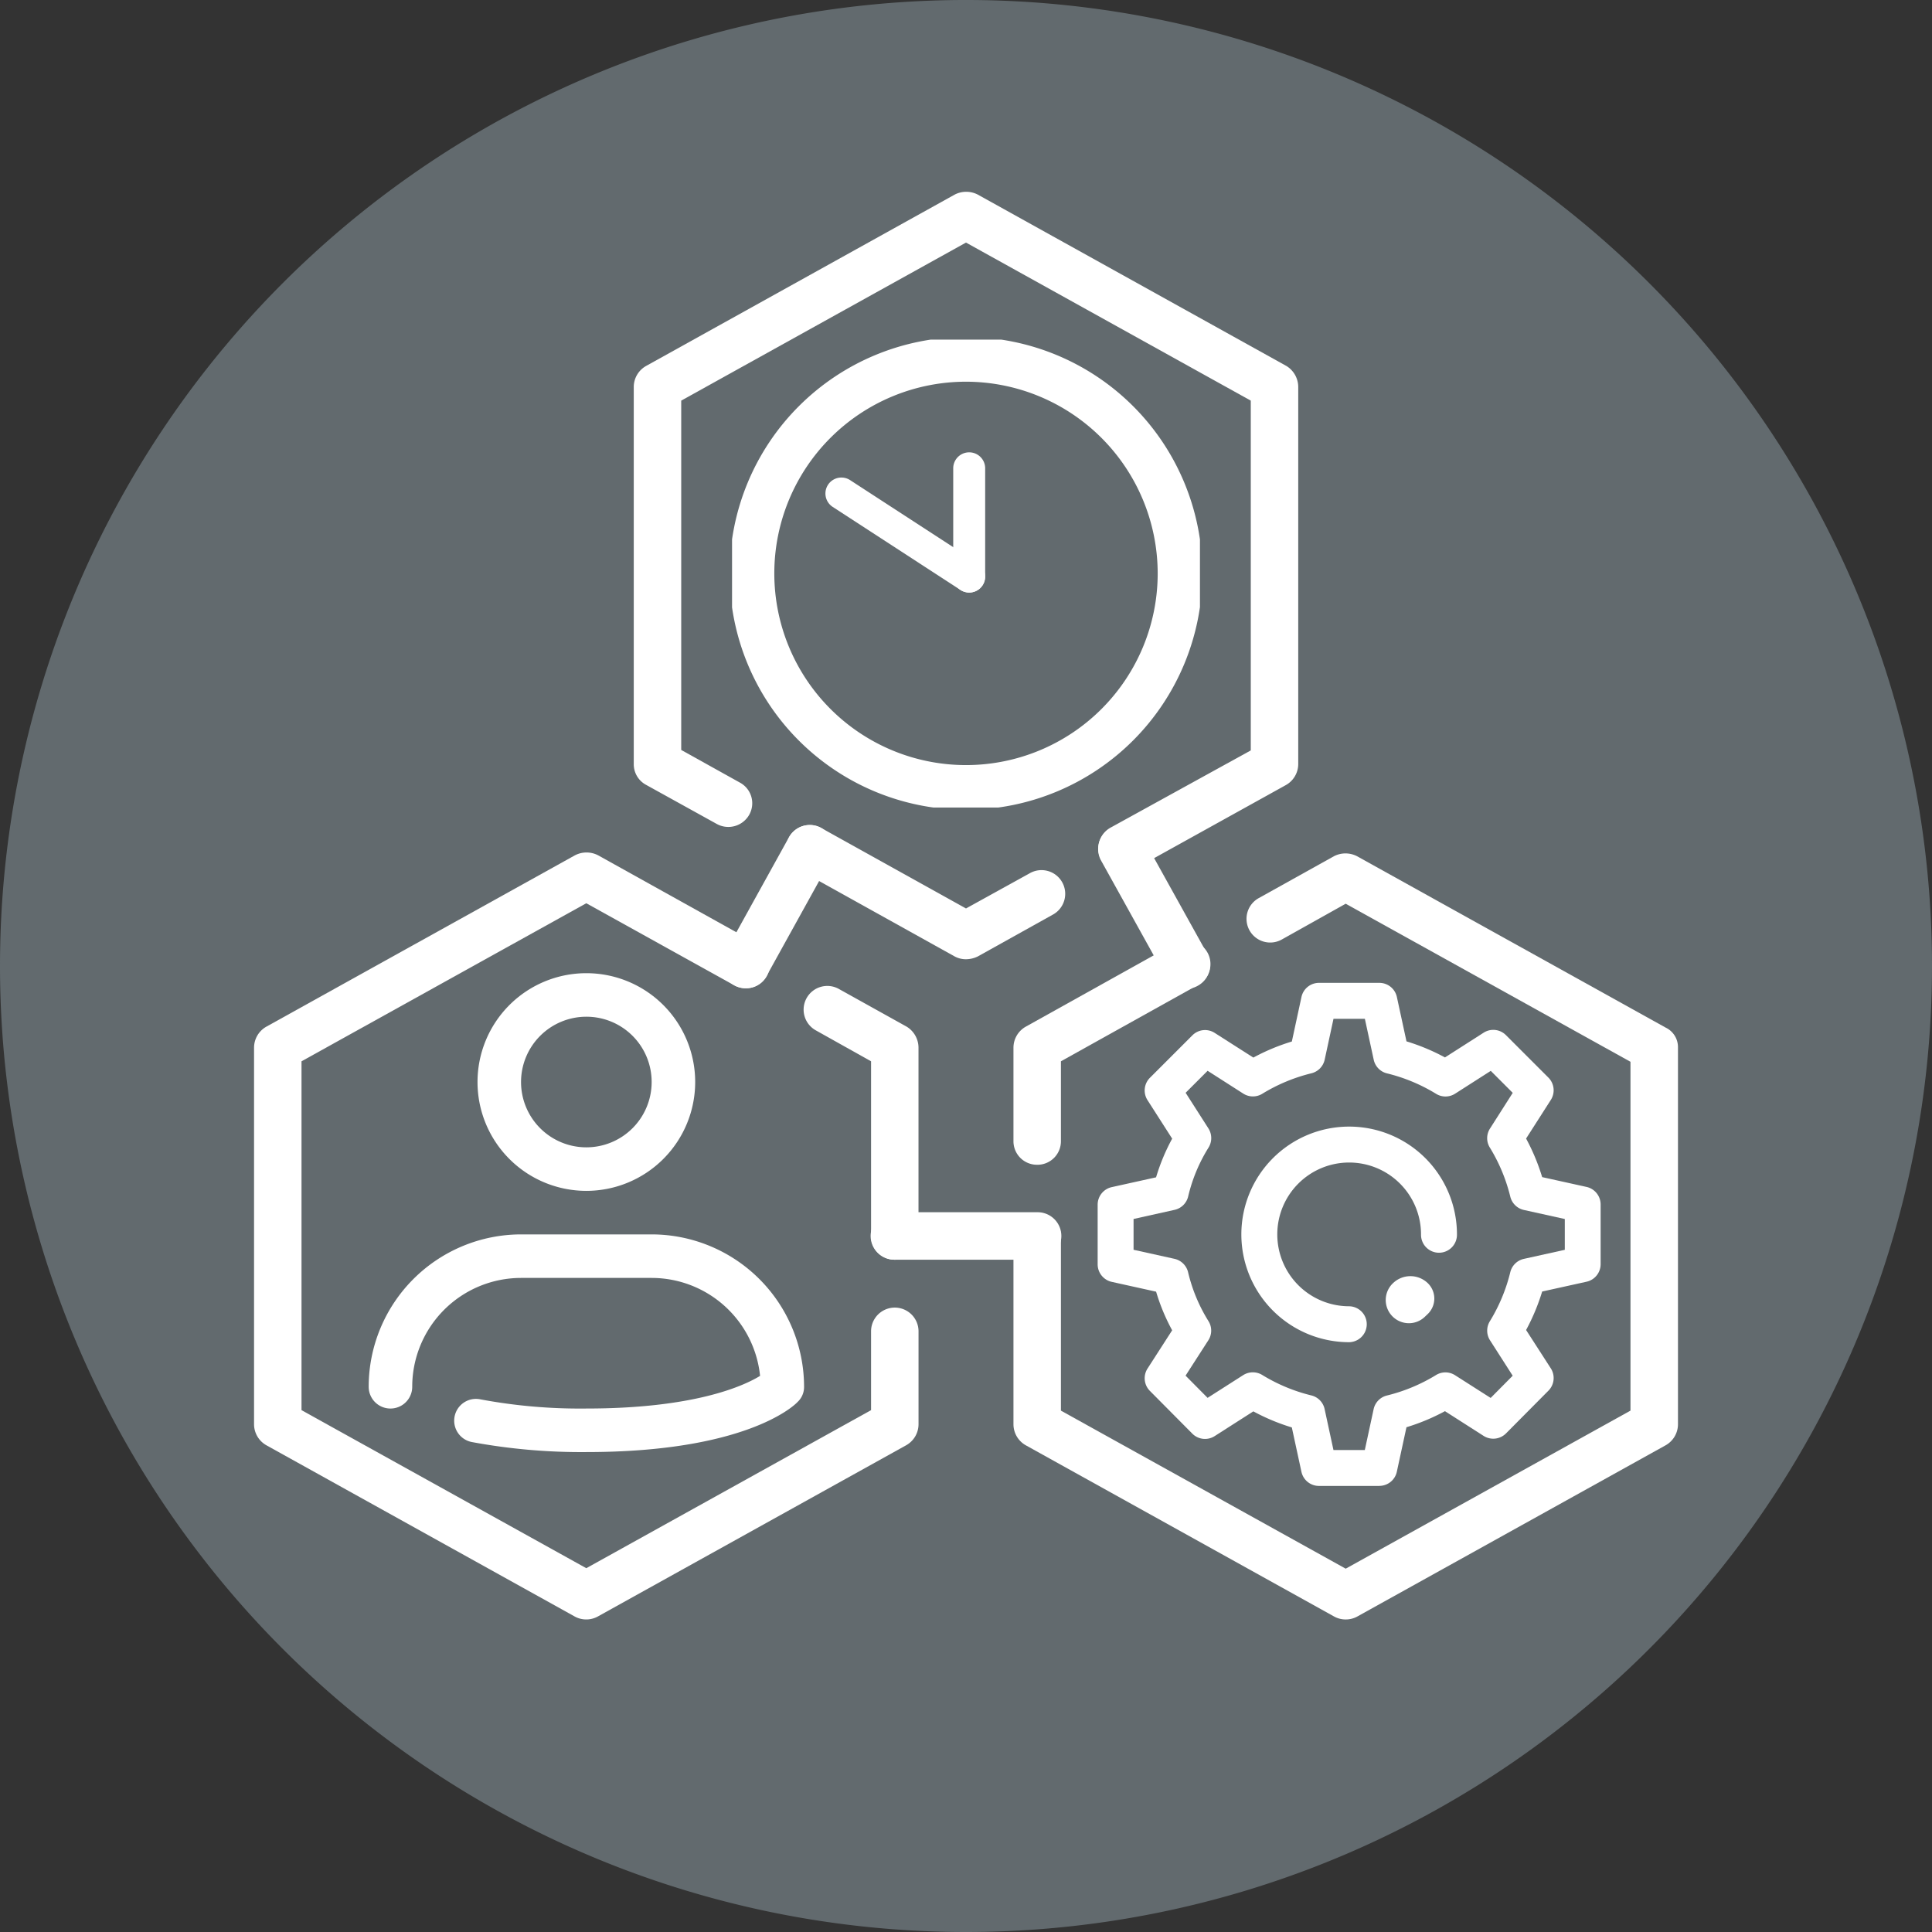 <svg xmlns="http://www.w3.org/2000/svg" xmlns:xlink="http://www.w3.org/1999/xlink" width="256" height="256" viewBox="0 0 256 256"><rect x="0" y="0" width="256" height="256" fill="#333333" stroke="none"/><defs><clipPath id="a"><rect width="62" height="62" transform="translate(0.325 0.349)" fill="#fff"/></clipPath><clipPath id="c"><rect width="256" height="256"/></clipPath></defs><g id="b" clip-path="url(#c)"><path d="M0,128A128,128,0,1,1,128,256,128,128,0,0,1,0,128Z" transform="translate(0 0)" fill="#626a6e" fill-rule="evenodd"/><g transform="translate(17.091 9.136)"><g transform="translate(16.572 16.277)"><g transform="translate(0 0)"><g transform="translate(0 0)"><g transform="translate(111.81 83.885)"><path d="M30.486,36.046a3.076,3.076,0,0,1-2.767-1.635L19.166,19A3.152,3.152,0,0,1,24.7,15.984l8.553,15.408A3.129,3.129,0,0,1,32,35.668,2.988,2.988,0,0,1,30.486,36.046Z" transform="translate(-18.778 -14.338)" fill="#fff"/></g><g transform="translate(81.758 135.214)"><path d="M36.012,28.789H17.145a3.145,3.145,0,1,1,0-6.289H36.012a3.145,3.145,0,1,1,0,6.289Z" transform="translate(-14 -22.5)" fill="#fff"/></g><g transform="translate(62.013 83.898)"><path d="M14,35.972a3.14,3.14,0,0,1-2.767-4.654l8.49-15.345a3.152,3.152,0,0,1,5.534,3.019l-8.49,15.345A3.076,3.076,0,0,1,14,35.972Z" transform="translate(-10.86 -14.34)" fill="#fff"/></g><g transform="translate(50.313)"><path d="M73.715,91.184a3.166,3.166,0,0,1-1.572-5.912L90.758,75.022V28.672L53.024,7.729,15.289,28.672V74.959l7.8,4.339a3.108,3.108,0,0,1,1.195,4.277,3.179,3.179,0,0,1-4.277,1.195l-9.434-5.22A3.094,3.094,0,0,1,9,76.845v-50a3.2,3.2,0,0,1,1.635-2.767l40.879-22.7a3.334,3.334,0,0,1,3.082,0l40.879,22.7a3.276,3.276,0,0,1,1.572,2.767v50a3.2,3.2,0,0,1-1.635,2.767L75.224,90.807a3.16,3.16,0,0,1-1.509.377Z" transform="translate(-9 -1)" fill="#fff"/></g><g transform="translate(70.524 83.918)"><path d="M36.026,32.119a3.16,3.16,0,0,1-1.509-.377L13.826,20.232a3.14,3.14,0,1,1,3.082-5.471L36.026,25.389l8.427-4.654a3.14,3.14,0,1,1,3.082,5.471L37.6,31.741a3.606,3.606,0,0,1-1.572.377Z" transform="translate(-12.214 -14.344)" fill="#fff"/></g><g transform="translate(100.626 99.228)"><path d="M20.145,46.474A3.114,3.114,0,0,1,17,43.33V30.94a3.2,3.2,0,0,1,1.635-2.767L38.383,17.168a3.14,3.14,0,1,1,3.082,5.471L23.289,32.764V43.33a3.114,3.114,0,0,1-3.145,3.145Z" transform="translate(-17 -16.778)" fill="#fff"/></g><g transform="translate(100.626 87.669)"><path d="M61.024,116.445a3.16,3.16,0,0,1-1.509-.377l-40.879-22.7A3.2,3.2,0,0,1,17,90.6V65.629a3.145,3.145,0,0,1,6.289,0V88.773l37.735,20.942L98.758,88.773V42.549L61.024,21.606,52.6,26.323a3.14,3.14,0,1,1-3.082-5.471l9.937-5.534a3.334,3.334,0,0,1,3.082,0l40.879,22.7a2.866,2.866,0,0,1,1.635,2.641V90.6a3.2,3.2,0,0,1-1.635,2.767l-40.879,22.7A3.16,3.16,0,0,1,61.024,116.445Z" transform="translate(-17 -14.94)" fill="#fff"/></g><g transform="translate(72.851 105.238)"><path d="M24.636,54a3.114,3.114,0,0,1-3.145-3.145V27.71l-7.3-4.088a3.14,3.14,0,1,1,3.082-5.471l8.931,4.968a3.276,3.276,0,0,1,1.572,2.767V50.854A3.114,3.114,0,0,1,24.636,54Z" transform="translate(-12.584 -17.734)" fill="#fff"/></g><g transform="translate(0 87.543)"><path d="M45.024,116.55a3.16,3.16,0,0,1-1.509-.377L2.635,93.47A3.2,3.2,0,0,1,1,90.7V40.768A3.2,3.2,0,0,1,2.635,38L43.514,15.3a3.334,3.334,0,0,1,3.082,0l21.131,11.76a3.108,3.108,0,0,1,1.195,4.277,3.179,3.179,0,0,1-4.277,1.195L45.024,21.649,7.289,42.592V88.816l37.735,20.942L82.758,88.816v-10.5a3.145,3.145,0,0,1,6.289,0V90.7a3.2,3.2,0,0,1-1.635,2.767l-40.879,22.7A3.16,3.16,0,0,1,45.024,116.55Z" transform="translate(-1 -14.92)" fill="#fff"/></g></g></g><g transform="translate(29.61 103.54)"><path d="M37.921,29.842A14.421,14.421,0,1,1,52.343,15.421,14.427,14.427,0,0,1,37.921,29.842Zm0-23.074a8.653,8.653,0,1,0,8.653,8.653A8.641,8.641,0,0,0,37.921,6.768Z" transform="translate(-23.5 -1)" fill="#fff"/></g><g transform="translate(15.19 138.151)"><path d="M49.843,35.842a79.4,79.4,0,0,1-15.171-1.327,2.885,2.885,0,1,1,1.154-5.653,71.672,71.672,0,0,0,14.018,1.211c14.191,0,20.767-2.942,23.017-4.326A14.455,14.455,0,0,0,58.5,12.768H41.19A14.427,14.427,0,0,0,26.769,27.19a2.884,2.884,0,0,1-5.769,0A20.212,20.212,0,0,1,41.19,7H58.5a20.212,20.212,0,0,1,20.19,20.19,2.706,2.706,0,0,1-.865,2.019C77.186,29.9,70.61,35.842,49.843,35.842Z" transform="translate(-21 -7)" fill="#fff"/></g><g transform="translate(111.783 104.821)"><g transform="translate(0 0)"><path d="M53.825,78.659h-8A2.374,2.374,0,0,1,43.5,76.779l-1.271-5.871a27.528,27.528,0,0,1-5.1-2.128l-5.114,3.271a2.372,2.372,0,0,1-2.976-.324l-5.623-5.666a2.377,2.377,0,0,1-.3-2.966l3.257-5.057a26.237,26.237,0,0,1-2.128-5.118l-5.875-1.3A2.383,2.383,0,0,1,16.5,49.291v-7.9a2.379,2.379,0,0,1,1.866-2.324l5.875-1.3a26.466,26.466,0,0,1,2.133-5.123l-3.266-5.1a2.377,2.377,0,0,1,.319-2.966l5.623-5.623a2.364,2.364,0,0,1,2.966-.319L37.132,21.9a27.341,27.341,0,0,1,5.1-2.128L43.5,13.9A2.372,2.372,0,0,1,45.826,12h8a2.374,2.374,0,0,1,2.324,1.881l1.271,5.871a27.53,27.53,0,0,1,5.1,2.128l5.114-3.271a2.365,2.365,0,0,1,2.966.319l5.623,5.623a2.377,2.377,0,0,1,.319,2.966L73.27,32.631A27.447,27.447,0,0,1,75.4,37.74l5.88,1.3a2.383,2.383,0,0,1,1.866,2.324v7.9A2.379,2.379,0,0,1,81.284,51.6L75.4,52.9A27.593,27.593,0,0,1,73.27,58l3.266,5.066a2.377,2.377,0,0,1-.3,2.966L70.609,71.7a2.385,2.385,0,0,1-2.976.324l-5.114-3.271a27.342,27.342,0,0,1-5.1,2.128l-1.271,5.871a2.371,2.371,0,0,1-2.324,1.9ZM47.745,73.9H51.9l1.167-5.409a2.379,2.379,0,0,1,1.766-1.814,22.8,22.8,0,0,0,6.509-2.714,2.369,2.369,0,0,1,2.519.029L68.576,67l2.919-2.943-3-4.685a2.378,2.378,0,0,1-.033-2.524,22.776,22.776,0,0,0,2.714-6.509,2.382,2.382,0,0,1,1.8-1.766l5.423-1.2V43.292l-5.423-1.2a2.389,2.389,0,0,1-1.8-1.766,22.8,22.8,0,0,0-2.714-6.509,2.359,2.359,0,0,1,.029-2.519L71.5,26.575,68.59,23.661l-4.718,3.019a2.369,2.369,0,0,1-2.519.029,22.775,22.775,0,0,0-6.509-2.714,2.372,2.372,0,0,1-1.766-1.814l-1.171-5.418H47.75L46.583,22.17a2.379,2.379,0,0,1-1.766,1.814A22.8,22.8,0,0,0,38.308,26.7a2.369,2.369,0,0,1-2.519-.029l-4.718-3.019-2.914,2.914,3.019,4.719a2.388,2.388,0,0,1,.01,2.552,21.5,21.5,0,0,0-2.695,6.475,2.382,2.382,0,0,1-1.8,1.766l-5.433,1.209v4.081l5.423,1.2a2.389,2.389,0,0,1,1.8,1.766,21.624,21.624,0,0,0,2.695,6.475,2.367,2.367,0,0,1-.014,2.557l-3.014,4.68,2.919,2.943L35.78,63.98a2.389,2.389,0,0,1,2.519-.029,22.774,22.774,0,0,0,6.509,2.714,2.372,2.372,0,0,1,1.766,1.814Z" transform="translate(-16.501 -12)" fill="#fff"/></g><g transform="translate(19.04 19.046)"><path d="M34.784,44.568A14.284,14.284,0,1,1,49.068,30.284a2.381,2.381,0,1,1-4.761,0,9.523,9.523,0,1,0-9.523,9.523,2.381,2.381,0,0,1,0,4.761Z" transform="translate(-20.5 -16)" fill="#fff"/></g><g transform="translate(38.167 38.863)"><path d="M27.774,26.55a3.071,3.071,0,0,1-2.07-5.337,3.323,3.323,0,0,1,4.489-.049,2.841,2.841,0,0,1,.147,4.1c-.031.037-.467.448-.5.479A3.028,3.028,0,0,1,27.774,26.55Z" transform="translate(-24.702 -20.315)" fill="#fff"/></g></g></g><g transform="translate(79.584 35.515)"><g transform="translate(0 0)" clip-path="url(#a)"><path d="M31.325,62.65A31.325,31.325,0,1,1,62.65,31.325,31.36,31.36,0,0,1,31.325,62.65m0-56.723a25.4,25.4,0,1,0,25.4,25.4,25.427,25.427,0,0,0-25.4-25.4" transform="translate(0 0)" fill="#fff"/><path d="M37.117,36.626A2.116,2.116,0,0,1,35,34.509V20.117a2.117,2.117,0,0,1,4.233,0V34.509a2.116,2.116,0,0,1-2.117,2.117" transform="translate(-5.368 -2.761)" fill="#fff"/><path d="M34.047,37.239A2.108,2.108,0,0,1,32.9,36.9L15.963,25.891a2.116,2.116,0,0,1,2.306-3.549L35.2,33.348a2.116,2.116,0,0,1-1.155,3.891" transform="translate(-2.301 -3.375)" fill="#fff"/></g></g></g></g></svg>